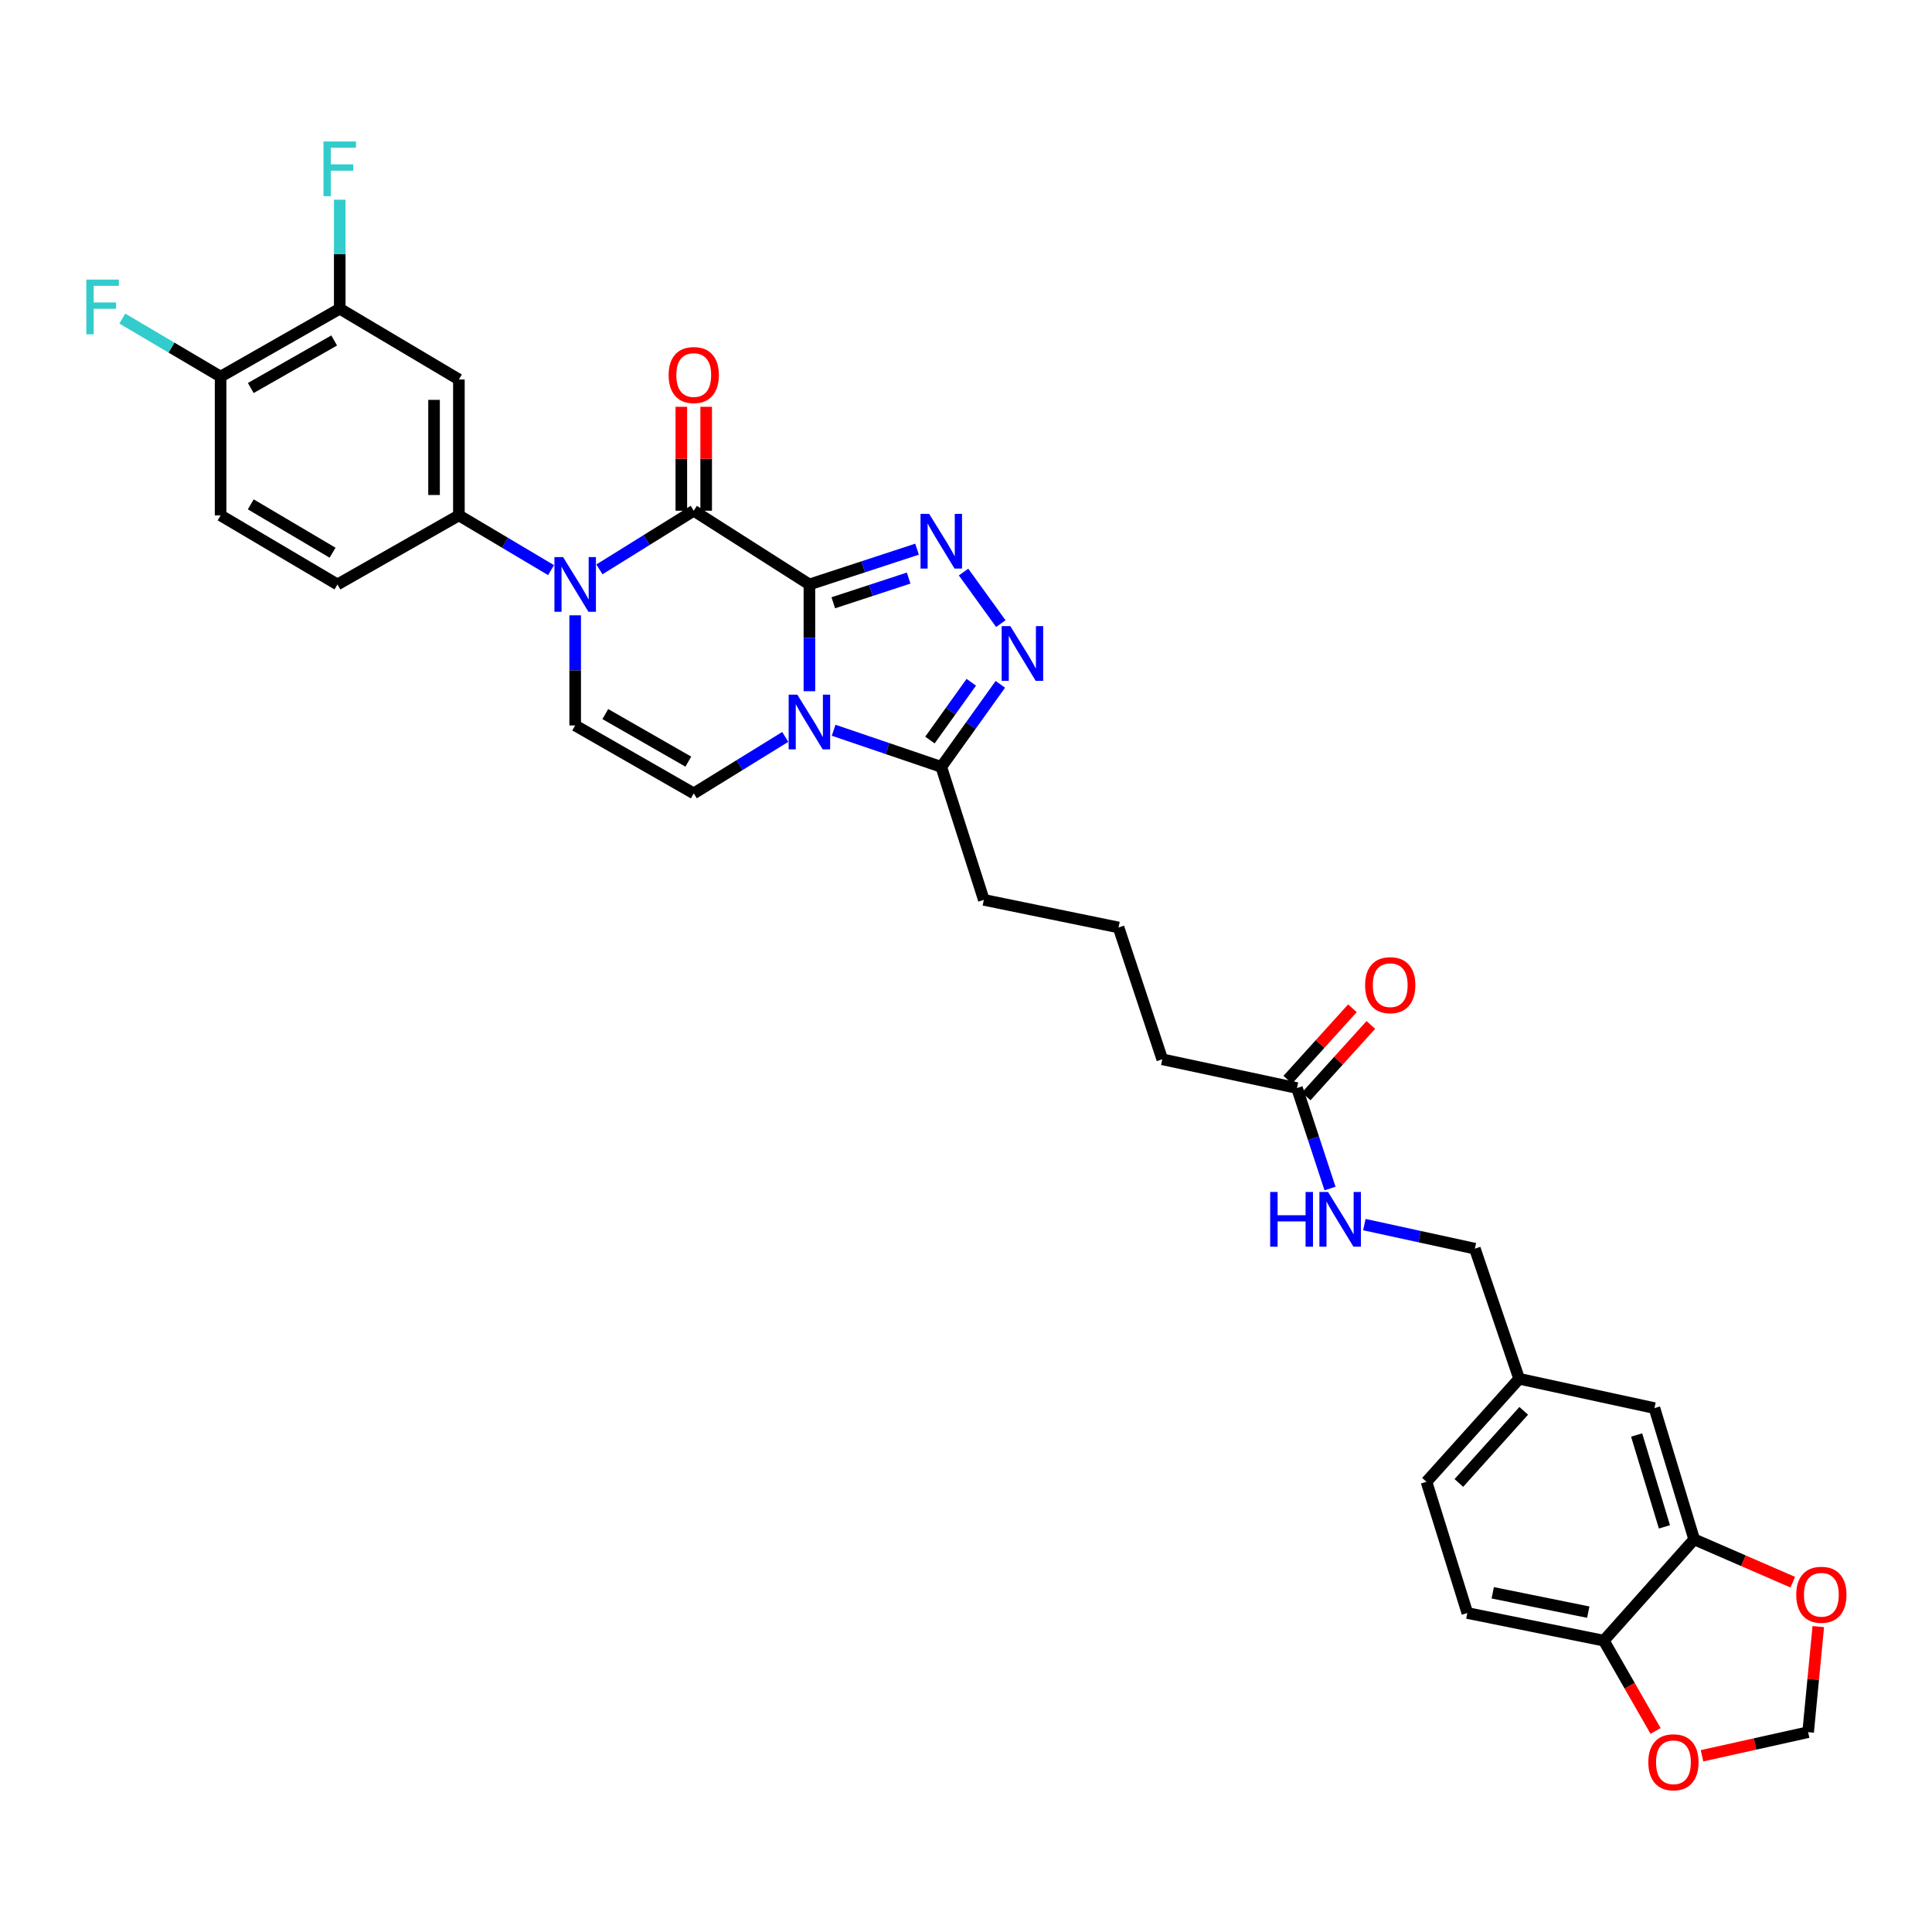 <?xml version='1.0' encoding='iso-8859-1'?>
<svg version='1.1' baseProfile='full'
              xmlns='http://www.w3.org/2000/svg'
                      xmlns:rdkit='http://www.rdkit.org/xml'
                      xmlns:xlink='http://www.w3.org/1999/xlink'
                  xml:space='preserve'
width='1000px' height='1000px' viewBox='0 0 1000 1000'>
<!-- END OF HEADER -->
<rect style='opacity:1.0;fill:#FFFFFF;stroke:none' width='1000' height='1000' x='0' y='0'> </rect>
<path class='bond-0' d='M 418.949,302.513 L 418.949,330.141' style='fill:none;fill-rule:evenodd;stroke:#000000;stroke-width:6px;stroke-linecap:butt;stroke-linejoin:miter;stroke-opacity:1' />
<path class='bond-0' d='M 418.949,330.141 L 418.949,357.77' style='fill:none;fill-rule:evenodd;stroke:#0000FF;stroke-width:6px;stroke-linecap:butt;stroke-linejoin:miter;stroke-opacity:1' />
<path class='bond-1' d='M 418.949,302.513 L 359.084,264.353' style='fill:none;fill-rule:evenodd;stroke:#000000;stroke-width:6px;stroke-linecap:butt;stroke-linejoin:miter;stroke-opacity:1' />
<path class='bond-2' d='M 418.949,302.513 L 446.808,293.382' style='fill:none;fill-rule:evenodd;stroke:#000000;stroke-width:6px;stroke-linecap:butt;stroke-linejoin:miter;stroke-opacity:1' />
<path class='bond-2' d='M 446.808,293.382 L 474.666,284.251' style='fill:none;fill-rule:evenodd;stroke:#0000FF;stroke-width:6px;stroke-linecap:butt;stroke-linejoin:miter;stroke-opacity:1' />
<path class='bond-2' d='M 431.312,311.994 L 450.813,305.603' style='fill:none;fill-rule:evenodd;stroke:#000000;stroke-width:6px;stroke-linecap:butt;stroke-linejoin:miter;stroke-opacity:1' />
<path class='bond-2' d='M 450.813,305.603 L 470.314,299.211' style='fill:none;fill-rule:evenodd;stroke:#0000FF;stroke-width:6px;stroke-linecap:butt;stroke-linejoin:miter;stroke-opacity:1' />
<path class='bond-5' d='M 406.45,381.423 L 382.767,396.039' style='fill:none;fill-rule:evenodd;stroke:#0000FF;stroke-width:6px;stroke-linecap:butt;stroke-linejoin:miter;stroke-opacity:1' />
<path class='bond-5' d='M 382.767,396.039 L 359.084,410.655' style='fill:none;fill-rule:evenodd;stroke:#000000;stroke-width:6px;stroke-linecap:butt;stroke-linejoin:miter;stroke-opacity:1' />
<path class='bond-6' d='M 431.491,377.978 L 459.347,387.457' style='fill:none;fill-rule:evenodd;stroke:#0000FF;stroke-width:6px;stroke-linecap:butt;stroke-linejoin:miter;stroke-opacity:1' />
<path class='bond-6' d='M 459.347,387.457 L 487.202,396.937' style='fill:none;fill-rule:evenodd;stroke:#000000;stroke-width:6px;stroke-linecap:butt;stroke-linejoin:miter;stroke-opacity:1' />
<path class='bond-3' d='M 359.084,264.353 L 334.671,279.532' style='fill:none;fill-rule:evenodd;stroke:#000000;stroke-width:6px;stroke-linecap:butt;stroke-linejoin:miter;stroke-opacity:1' />
<path class='bond-3' d='M 334.671,279.532 L 310.258,294.712' style='fill:none;fill-rule:evenodd;stroke:#0000FF;stroke-width:6px;stroke-linecap:butt;stroke-linejoin:miter;stroke-opacity:1' />
<path class='bond-12' d='M 365.514,264.353 L 365.514,237.457' style='fill:none;fill-rule:evenodd;stroke:#000000;stroke-width:6px;stroke-linecap:butt;stroke-linejoin:miter;stroke-opacity:1' />
<path class='bond-12' d='M 365.514,237.457 L 365.514,210.56' style='fill:none;fill-rule:evenodd;stroke:#FF0000;stroke-width:6px;stroke-linecap:butt;stroke-linejoin:miter;stroke-opacity:1' />
<path class='bond-12' d='M 352.653,264.353 L 352.653,237.457' style='fill:none;fill-rule:evenodd;stroke:#000000;stroke-width:6px;stroke-linecap:butt;stroke-linejoin:miter;stroke-opacity:1' />
<path class='bond-12' d='M 352.653,237.457 L 352.653,210.56' style='fill:none;fill-rule:evenodd;stroke:#FF0000;stroke-width:6px;stroke-linecap:butt;stroke-linejoin:miter;stroke-opacity:1' />
<path class='bond-4' d='M 498.733,296.095 L 518.03,322.79' style='fill:none;fill-rule:evenodd;stroke:#0000FF;stroke-width:6px;stroke-linecap:butt;stroke-linejoin:miter;stroke-opacity:1' />
<path class='bond-7' d='M 297.711,318.497 L 297.711,346.993' style='fill:none;fill-rule:evenodd;stroke:#0000FF;stroke-width:6px;stroke-linecap:butt;stroke-linejoin:miter;stroke-opacity:1' />
<path class='bond-7' d='M 297.711,346.993 L 297.711,375.489' style='fill:none;fill-rule:evenodd;stroke:#000000;stroke-width:6px;stroke-linecap:butt;stroke-linejoin:miter;stroke-opacity:1' />
<path class='bond-8' d='M 285.221,295.093 L 261.372,280.927' style='fill:none;fill-rule:evenodd;stroke:#0000FF;stroke-width:6px;stroke-linecap:butt;stroke-linejoin:miter;stroke-opacity:1' />
<path class='bond-8' d='M 261.372,280.927 L 237.524,266.761' style='fill:none;fill-rule:evenodd;stroke:#000000;stroke-width:6px;stroke-linecap:butt;stroke-linejoin:miter;stroke-opacity:1' />
<path class='bond-33' d='M 517.78,354.215 L 502.491,375.576' style='fill:none;fill-rule:evenodd;stroke:#0000FF;stroke-width:6px;stroke-linecap:butt;stroke-linejoin:miter;stroke-opacity:1' />
<path class='bond-33' d='M 502.491,375.576 L 487.202,396.937' style='fill:none;fill-rule:evenodd;stroke:#000000;stroke-width:6px;stroke-linecap:butt;stroke-linejoin:miter;stroke-opacity:1' />
<path class='bond-33' d='M 502.735,353.138 L 492.033,368.091' style='fill:none;fill-rule:evenodd;stroke:#0000FF;stroke-width:6px;stroke-linecap:butt;stroke-linejoin:miter;stroke-opacity:1' />
<path class='bond-33' d='M 492.033,368.091 L 481.331,383.044' style='fill:none;fill-rule:evenodd;stroke:#000000;stroke-width:6px;stroke-linecap:butt;stroke-linejoin:miter;stroke-opacity:1' />
<path class='bond-34' d='M 359.084,410.655 L 297.711,375.489' style='fill:none;fill-rule:evenodd;stroke:#000000;stroke-width:6px;stroke-linecap:butt;stroke-linejoin:miter;stroke-opacity:1' />
<path class='bond-34' d='M 356.271,394.221 L 313.311,369.605' style='fill:none;fill-rule:evenodd;stroke:#000000;stroke-width:6px;stroke-linecap:butt;stroke-linejoin:miter;stroke-opacity:1' />
<path class='bond-30' d='M 487.202,396.937 L 509.236,465.769' style='fill:none;fill-rule:evenodd;stroke:#000000;stroke-width:6px;stroke-linecap:butt;stroke-linejoin:miter;stroke-opacity:1' />
<path class='bond-9' d='M 237.524,266.761 L 237.524,196.421' style='fill:none;fill-rule:evenodd;stroke:#000000;stroke-width:6px;stroke-linecap:butt;stroke-linejoin:miter;stroke-opacity:1' />
<path class='bond-9' d='M 224.664,256.21 L 224.664,206.972' style='fill:none;fill-rule:evenodd;stroke:#000000;stroke-width:6px;stroke-linecap:butt;stroke-linejoin:miter;stroke-opacity:1' />
<path class='bond-20' d='M 237.524,266.761 L 174.665,302.513' style='fill:none;fill-rule:evenodd;stroke:#000000;stroke-width:6px;stroke-linecap:butt;stroke-linejoin:miter;stroke-opacity:1' />
<path class='bond-11' d='M 237.524,196.421 L 175.851,159.784' style='fill:none;fill-rule:evenodd;stroke:#000000;stroke-width:6px;stroke-linecap:butt;stroke-linejoin:miter;stroke-opacity:1' />
<path class='bond-10' d='M 876.902,796.767 L 856.339,728.836' style='fill:none;fill-rule:evenodd;stroke:#000000;stroke-width:6px;stroke-linecap:butt;stroke-linejoin:miter;stroke-opacity:1' />
<path class='bond-10' d='M 861.508,790.304 L 847.115,742.751' style='fill:none;fill-rule:evenodd;stroke:#000000;stroke-width:6px;stroke-linecap:butt;stroke-linejoin:miter;stroke-opacity:1' />
<path class='bond-14' d='M 876.902,796.767 L 902.42,807.854' style='fill:none;fill-rule:evenodd;stroke:#000000;stroke-width:6px;stroke-linecap:butt;stroke-linejoin:miter;stroke-opacity:1' />
<path class='bond-14' d='M 902.42,807.854 L 927.938,818.94' style='fill:none;fill-rule:evenodd;stroke:#FF0000;stroke-width:6px;stroke-linecap:butt;stroke-linejoin:miter;stroke-opacity:1' />
<path class='bond-36' d='M 876.902,796.767 L 830.125,849.195' style='fill:none;fill-rule:evenodd;stroke:#000000;stroke-width:6px;stroke-linecap:butt;stroke-linejoin:miter;stroke-opacity:1' />
<path class='bond-26' d='M 175.851,159.784 L 175.851,131.57' style='fill:none;fill-rule:evenodd;stroke:#000000;stroke-width:6px;stroke-linecap:butt;stroke-linejoin:miter;stroke-opacity:1' />
<path class='bond-26' d='M 175.851,131.57 L 175.851,103.356' style='fill:none;fill-rule:evenodd;stroke:#33CCCC;stroke-width:6px;stroke-linecap:butt;stroke-linejoin:miter;stroke-opacity:1' />
<path class='bond-35' d='M 175.851,159.784 L 114.186,194.935' style='fill:none;fill-rule:evenodd;stroke:#000000;stroke-width:6px;stroke-linecap:butt;stroke-linejoin:miter;stroke-opacity:1' />
<path class='bond-35' d='M 172.97,176.229 L 129.804,200.835' style='fill:none;fill-rule:evenodd;stroke:#000000;stroke-width:6px;stroke-linecap:butt;stroke-linejoin:miter;stroke-opacity:1' />
<path class='bond-13' d='M 830.125,849.195 L 759.493,834.891' style='fill:none;fill-rule:evenodd;stroke:#000000;stroke-width:6px;stroke-linecap:butt;stroke-linejoin:miter;stroke-opacity:1' />
<path class='bond-13' d='M 822.083,834.445 L 772.64,824.432' style='fill:none;fill-rule:evenodd;stroke:#000000;stroke-width:6px;stroke-linecap:butt;stroke-linejoin:miter;stroke-opacity:1' />
<path class='bond-16' d='M 830.125,849.195 L 843.524,872.566' style='fill:none;fill-rule:evenodd;stroke:#000000;stroke-width:6px;stroke-linecap:butt;stroke-linejoin:miter;stroke-opacity:1' />
<path class='bond-16' d='M 843.524,872.566 L 856.922,895.936' style='fill:none;fill-rule:evenodd;stroke:#FF0000;stroke-width:6px;stroke-linecap:butt;stroke-linejoin:miter;stroke-opacity:1' />
<path class='bond-18' d='M 941.142,841.916 L 938.515,869.244' style='fill:none;fill-rule:evenodd;stroke:#FF0000;stroke-width:6px;stroke-linecap:butt;stroke-linejoin:miter;stroke-opacity:1' />
<path class='bond-18' d='M 938.515,869.244 L 935.888,896.571' style='fill:none;fill-rule:evenodd;stroke:#000000;stroke-width:6px;stroke-linecap:butt;stroke-linejoin:miter;stroke-opacity:1' />
<path class='bond-15' d='M 671.313,563.179 L 601.588,548.297' style='fill:none;fill-rule:evenodd;stroke:#000000;stroke-width:6px;stroke-linecap:butt;stroke-linejoin:miter;stroke-opacity:1' />
<path class='bond-19' d='M 671.313,563.179 L 679.865,589.178' style='fill:none;fill-rule:evenodd;stroke:#000000;stroke-width:6px;stroke-linecap:butt;stroke-linejoin:miter;stroke-opacity:1' />
<path class='bond-19' d='M 679.865,589.178 L 688.416,615.177' style='fill:none;fill-rule:evenodd;stroke:#0000FF;stroke-width:6px;stroke-linecap:butt;stroke-linejoin:miter;stroke-opacity:1' />
<path class='bond-22' d='M 676.081,567.494 L 692.813,549.003' style='fill:none;fill-rule:evenodd;stroke:#000000;stroke-width:6px;stroke-linecap:butt;stroke-linejoin:miter;stroke-opacity:1' />
<path class='bond-22' d='M 692.813,549.003 L 709.545,530.512' style='fill:none;fill-rule:evenodd;stroke:#FF0000;stroke-width:6px;stroke-linecap:butt;stroke-linejoin:miter;stroke-opacity:1' />
<path class='bond-22' d='M 666.545,558.865 L 683.277,540.374' style='fill:none;fill-rule:evenodd;stroke:#000000;stroke-width:6px;stroke-linecap:butt;stroke-linejoin:miter;stroke-opacity:1' />
<path class='bond-22' d='M 683.277,540.374 L 700.009,521.883' style='fill:none;fill-rule:evenodd;stroke:#FF0000;stroke-width:6px;stroke-linecap:butt;stroke-linejoin:miter;stroke-opacity:1' />
<path class='bond-37' d='M 880.956,908.782 L 908.422,902.677' style='fill:none;fill-rule:evenodd;stroke:#FF0000;stroke-width:6px;stroke-linecap:butt;stroke-linejoin:miter;stroke-opacity:1' />
<path class='bond-37' d='M 908.422,902.677 L 935.888,896.571' style='fill:none;fill-rule:evenodd;stroke:#000000;stroke-width:6px;stroke-linecap:butt;stroke-linejoin:miter;stroke-opacity:1' />
<path class='bond-17' d='M 114.186,194.935 L 114.186,266.761' style='fill:none;fill-rule:evenodd;stroke:#000000;stroke-width:6px;stroke-linecap:butt;stroke-linejoin:miter;stroke-opacity:1' />
<path class='bond-28' d='M 114.186,194.935 L 88.742,179.915' style='fill:none;fill-rule:evenodd;stroke:#000000;stroke-width:6px;stroke-linecap:butt;stroke-linejoin:miter;stroke-opacity:1' />
<path class='bond-28' d='M 88.742,179.915 L 63.299,164.894' style='fill:none;fill-rule:evenodd;stroke:#33CCCC;stroke-width:6px;stroke-linecap:butt;stroke-linejoin:miter;stroke-opacity:1' />
<path class='bond-27' d='M 706.186,633.852 L 734.786,640.08' style='fill:none;fill-rule:evenodd;stroke:#0000FF;stroke-width:6px;stroke-linecap:butt;stroke-linejoin:miter;stroke-opacity:1' />
<path class='bond-27' d='M 734.786,640.08 L 763.387,646.308' style='fill:none;fill-rule:evenodd;stroke:#000000;stroke-width:6px;stroke-linecap:butt;stroke-linejoin:miter;stroke-opacity:1' />
<path class='bond-23' d='M 174.665,302.513 L 114.186,266.761' style='fill:none;fill-rule:evenodd;stroke:#000000;stroke-width:6px;stroke-linecap:butt;stroke-linejoin:miter;stroke-opacity:1' />
<path class='bond-23' d='M 172.138,286.079 L 129.802,261.053' style='fill:none;fill-rule:evenodd;stroke:#000000;stroke-width:6px;stroke-linecap:butt;stroke-linejoin:miter;stroke-opacity:1' />
<path class='bond-21' d='M 856.339,728.836 L 786.307,713.653' style='fill:none;fill-rule:evenodd;stroke:#000000;stroke-width:6px;stroke-linecap:butt;stroke-linejoin:miter;stroke-opacity:1' />
<path class='bond-24' d='M 759.493,834.891 L 738.352,766.974' style='fill:none;fill-rule:evenodd;stroke:#000000;stroke-width:6px;stroke-linecap:butt;stroke-linejoin:miter;stroke-opacity:1' />
<path class='bond-25' d='M 786.307,713.653 L 763.387,646.308' style='fill:none;fill-rule:evenodd;stroke:#000000;stroke-width:6px;stroke-linecap:butt;stroke-linejoin:miter;stroke-opacity:1' />
<path class='bond-29' d='M 786.307,713.653 L 738.352,766.974' style='fill:none;fill-rule:evenodd;stroke:#000000;stroke-width:6px;stroke-linecap:butt;stroke-linejoin:miter;stroke-opacity:1' />
<path class='bond-29' d='M 788.676,730.251 L 755.107,767.576' style='fill:none;fill-rule:evenodd;stroke:#000000;stroke-width:6px;stroke-linecap:butt;stroke-linejoin:miter;stroke-opacity:1' />
<path class='bond-32' d='M 509.236,465.769 L 578.961,480.058' style='fill:none;fill-rule:evenodd;stroke:#000000;stroke-width:6px;stroke-linecap:butt;stroke-linejoin:miter;stroke-opacity:1' />
<path class='bond-31' d='M 601.588,548.297 L 578.961,480.058' style='fill:none;fill-rule:evenodd;stroke:#000000;stroke-width:6px;stroke-linecap:butt;stroke-linejoin:miter;stroke-opacity:1' />
<path  class='atom-1' d='M 412.689 359.55
L 421.969 374.55
Q 422.889 376.03, 424.369 378.71
Q 425.849 381.39, 425.929 381.55
L 425.929 359.55
L 429.689 359.55
L 429.689 387.87
L 425.809 387.87
L 415.849 371.47
Q 414.689 369.55, 413.449 367.35
Q 412.249 365.15, 411.889 364.47
L 411.889 387.87
L 408.209 387.87
L 408.209 359.55
L 412.689 359.55
' fill='#0000FF'/>
<path  class='atom-3' d='M 480.942 265.983
L 490.222 280.983
Q 491.142 282.463, 492.622 285.143
Q 494.102 287.823, 494.182 287.983
L 494.182 265.983
L 497.942 265.983
L 497.942 294.303
L 494.062 294.303
L 484.102 277.903
Q 482.942 275.983, 481.702 273.783
Q 480.502 271.583, 480.142 270.903
L 480.142 294.303
L 476.462 294.303
L 476.462 265.983
L 480.942 265.983
' fill='#0000FF'/>
<path  class='atom-4' d='M 291.451 288.353
L 300.731 303.353
Q 301.651 304.833, 303.131 307.513
Q 304.611 310.193, 304.691 310.353
L 304.691 288.353
L 308.451 288.353
L 308.451 316.673
L 304.571 316.673
L 294.611 300.273
Q 293.451 298.353, 292.211 296.153
Q 291.011 293.953, 290.651 293.273
L 290.651 316.673
L 286.971 316.673
L 286.971 288.353
L 291.451 288.353
' fill='#0000FF'/>
<path  class='atom-5' d='M 522.946 324.09
L 532.226 339.09
Q 533.146 340.57, 534.626 343.25
Q 536.106 345.93, 536.186 346.09
L 536.186 324.09
L 539.946 324.09
L 539.946 352.41
L 536.066 352.41
L 526.106 336.01
Q 524.946 334.09, 523.706 331.89
Q 522.506 329.69, 522.146 329.01
L 522.146 352.41
L 518.466 352.41
L 518.466 324.09
L 522.946 324.09
' fill='#0000FF'/>
<path  class='atom-13' d='M 346.084 194.122
Q 346.084 187.322, 349.444 183.522
Q 352.804 179.722, 359.084 179.722
Q 365.364 179.722, 368.724 183.522
Q 372.084 187.322, 372.084 194.122
Q 372.084 201.002, 368.684 204.922
Q 365.284 208.802, 359.084 208.802
Q 352.844 208.802, 349.444 204.922
Q 346.084 201.042, 346.084 194.122
M 359.084 205.602
Q 363.404 205.602, 365.724 202.722
Q 368.084 199.802, 368.084 194.122
Q 368.084 188.562, 365.724 185.762
Q 363.404 182.922, 359.084 182.922
Q 354.764 182.922, 352.404 185.722
Q 350.084 188.522, 350.084 194.122
Q 350.084 199.842, 352.404 202.722
Q 354.764 205.602, 359.084 205.602
' fill='#FF0000'/>
<path  class='atom-15' d='M 929.733 825.448
Q 929.733 818.648, 933.093 814.848
Q 936.453 811.048, 942.733 811.048
Q 949.013 811.048, 952.373 814.848
Q 955.733 818.648, 955.733 825.448
Q 955.733 832.328, 952.333 836.248
Q 948.933 840.128, 942.733 840.128
Q 936.493 840.128, 933.093 836.248
Q 929.733 832.368, 929.733 825.448
M 942.733 836.928
Q 947.053 836.928, 949.373 834.048
Q 951.733 831.128, 951.733 825.448
Q 951.733 819.888, 949.373 817.088
Q 947.053 814.248, 942.733 814.248
Q 938.413 814.248, 936.053 817.048
Q 933.733 819.848, 933.733 825.448
Q 933.733 831.168, 936.053 834.048
Q 938.413 836.928, 942.733 836.928
' fill='#FF0000'/>
<path  class='atom-17' d='M 853.17 912.148
Q 853.17 905.348, 856.53 901.548
Q 859.89 897.748, 866.17 897.748
Q 872.45 897.748, 875.81 901.548
Q 879.17 905.348, 879.17 912.148
Q 879.17 919.028, 875.77 922.948
Q 872.37 926.828, 866.17 926.828
Q 859.93 926.828, 856.53 922.948
Q 853.17 919.068, 853.17 912.148
M 866.17 923.628
Q 870.49 923.628, 872.81 920.748
Q 875.17 917.828, 875.17 912.148
Q 875.17 906.588, 872.81 903.788
Q 870.49 900.948, 866.17 900.948
Q 861.85 900.948, 859.49 903.748
Q 857.17 906.548, 857.17 912.148
Q 857.17 917.868, 859.49 920.748
Q 861.85 923.628, 866.17 923.628
' fill='#FF0000'/>
<path  class='atom-20' d='M 657.442 616.965
L 661.282 616.965
L 661.282 629.005
L 675.762 629.005
L 675.762 616.965
L 679.602 616.965
L 679.602 645.285
L 675.762 645.285
L 675.762 632.205
L 661.282 632.205
L 661.282 645.285
L 657.442 645.285
L 657.442 616.965
' fill='#0000FF'/>
<path  class='atom-20' d='M 687.402 616.965
L 696.682 631.965
Q 697.602 633.445, 699.082 636.125
Q 700.562 638.805, 700.642 638.965
L 700.642 616.965
L 704.402 616.965
L 704.402 645.285
L 700.522 645.285
L 690.562 628.885
Q 689.402 626.965, 688.162 624.765
Q 686.962 622.565, 686.602 621.885
L 686.602 645.285
L 682.922 645.285
L 682.922 616.965
L 687.402 616.965
' fill='#0000FF'/>
<path  class='atom-23' d='M 706.576 509.924
Q 706.576 503.124, 709.936 499.324
Q 713.296 495.524, 719.576 495.524
Q 725.856 495.524, 729.216 499.324
Q 732.576 503.124, 732.576 509.924
Q 732.576 516.804, 729.176 520.724
Q 725.776 524.604, 719.576 524.604
Q 713.336 524.604, 709.936 520.724
Q 706.576 516.844, 706.576 509.924
M 719.576 521.404
Q 723.896 521.404, 726.216 518.524
Q 728.576 515.604, 728.576 509.924
Q 728.576 504.364, 726.216 501.564
Q 723.896 498.724, 719.576 498.724
Q 715.256 498.724, 712.896 501.524
Q 710.576 504.324, 710.576 509.924
Q 710.576 515.644, 712.896 518.524
Q 715.256 521.404, 719.576 521.404
' fill='#FF0000'/>
<path  class='atom-27' d='M 167.431 73.227
L 184.271 73.227
L 184.271 76.466
L 171.231 76.466
L 171.231 85.067
L 182.831 85.067
L 182.831 88.347
L 171.231 88.347
L 171.231 101.547
L 167.431 101.547
L 167.431 73.227
' fill='#33CCCC'/>
<path  class='atom-29' d='M 44.686 144.716
L 61.526 144.716
L 61.526 147.956
L 48.486 147.956
L 48.486 156.556
L 60.086 156.556
L 60.086 159.836
L 48.486 159.836
L 48.486 173.036
L 44.686 173.036
L 44.686 144.716
' fill='#33CCCC'/>
</svg>
